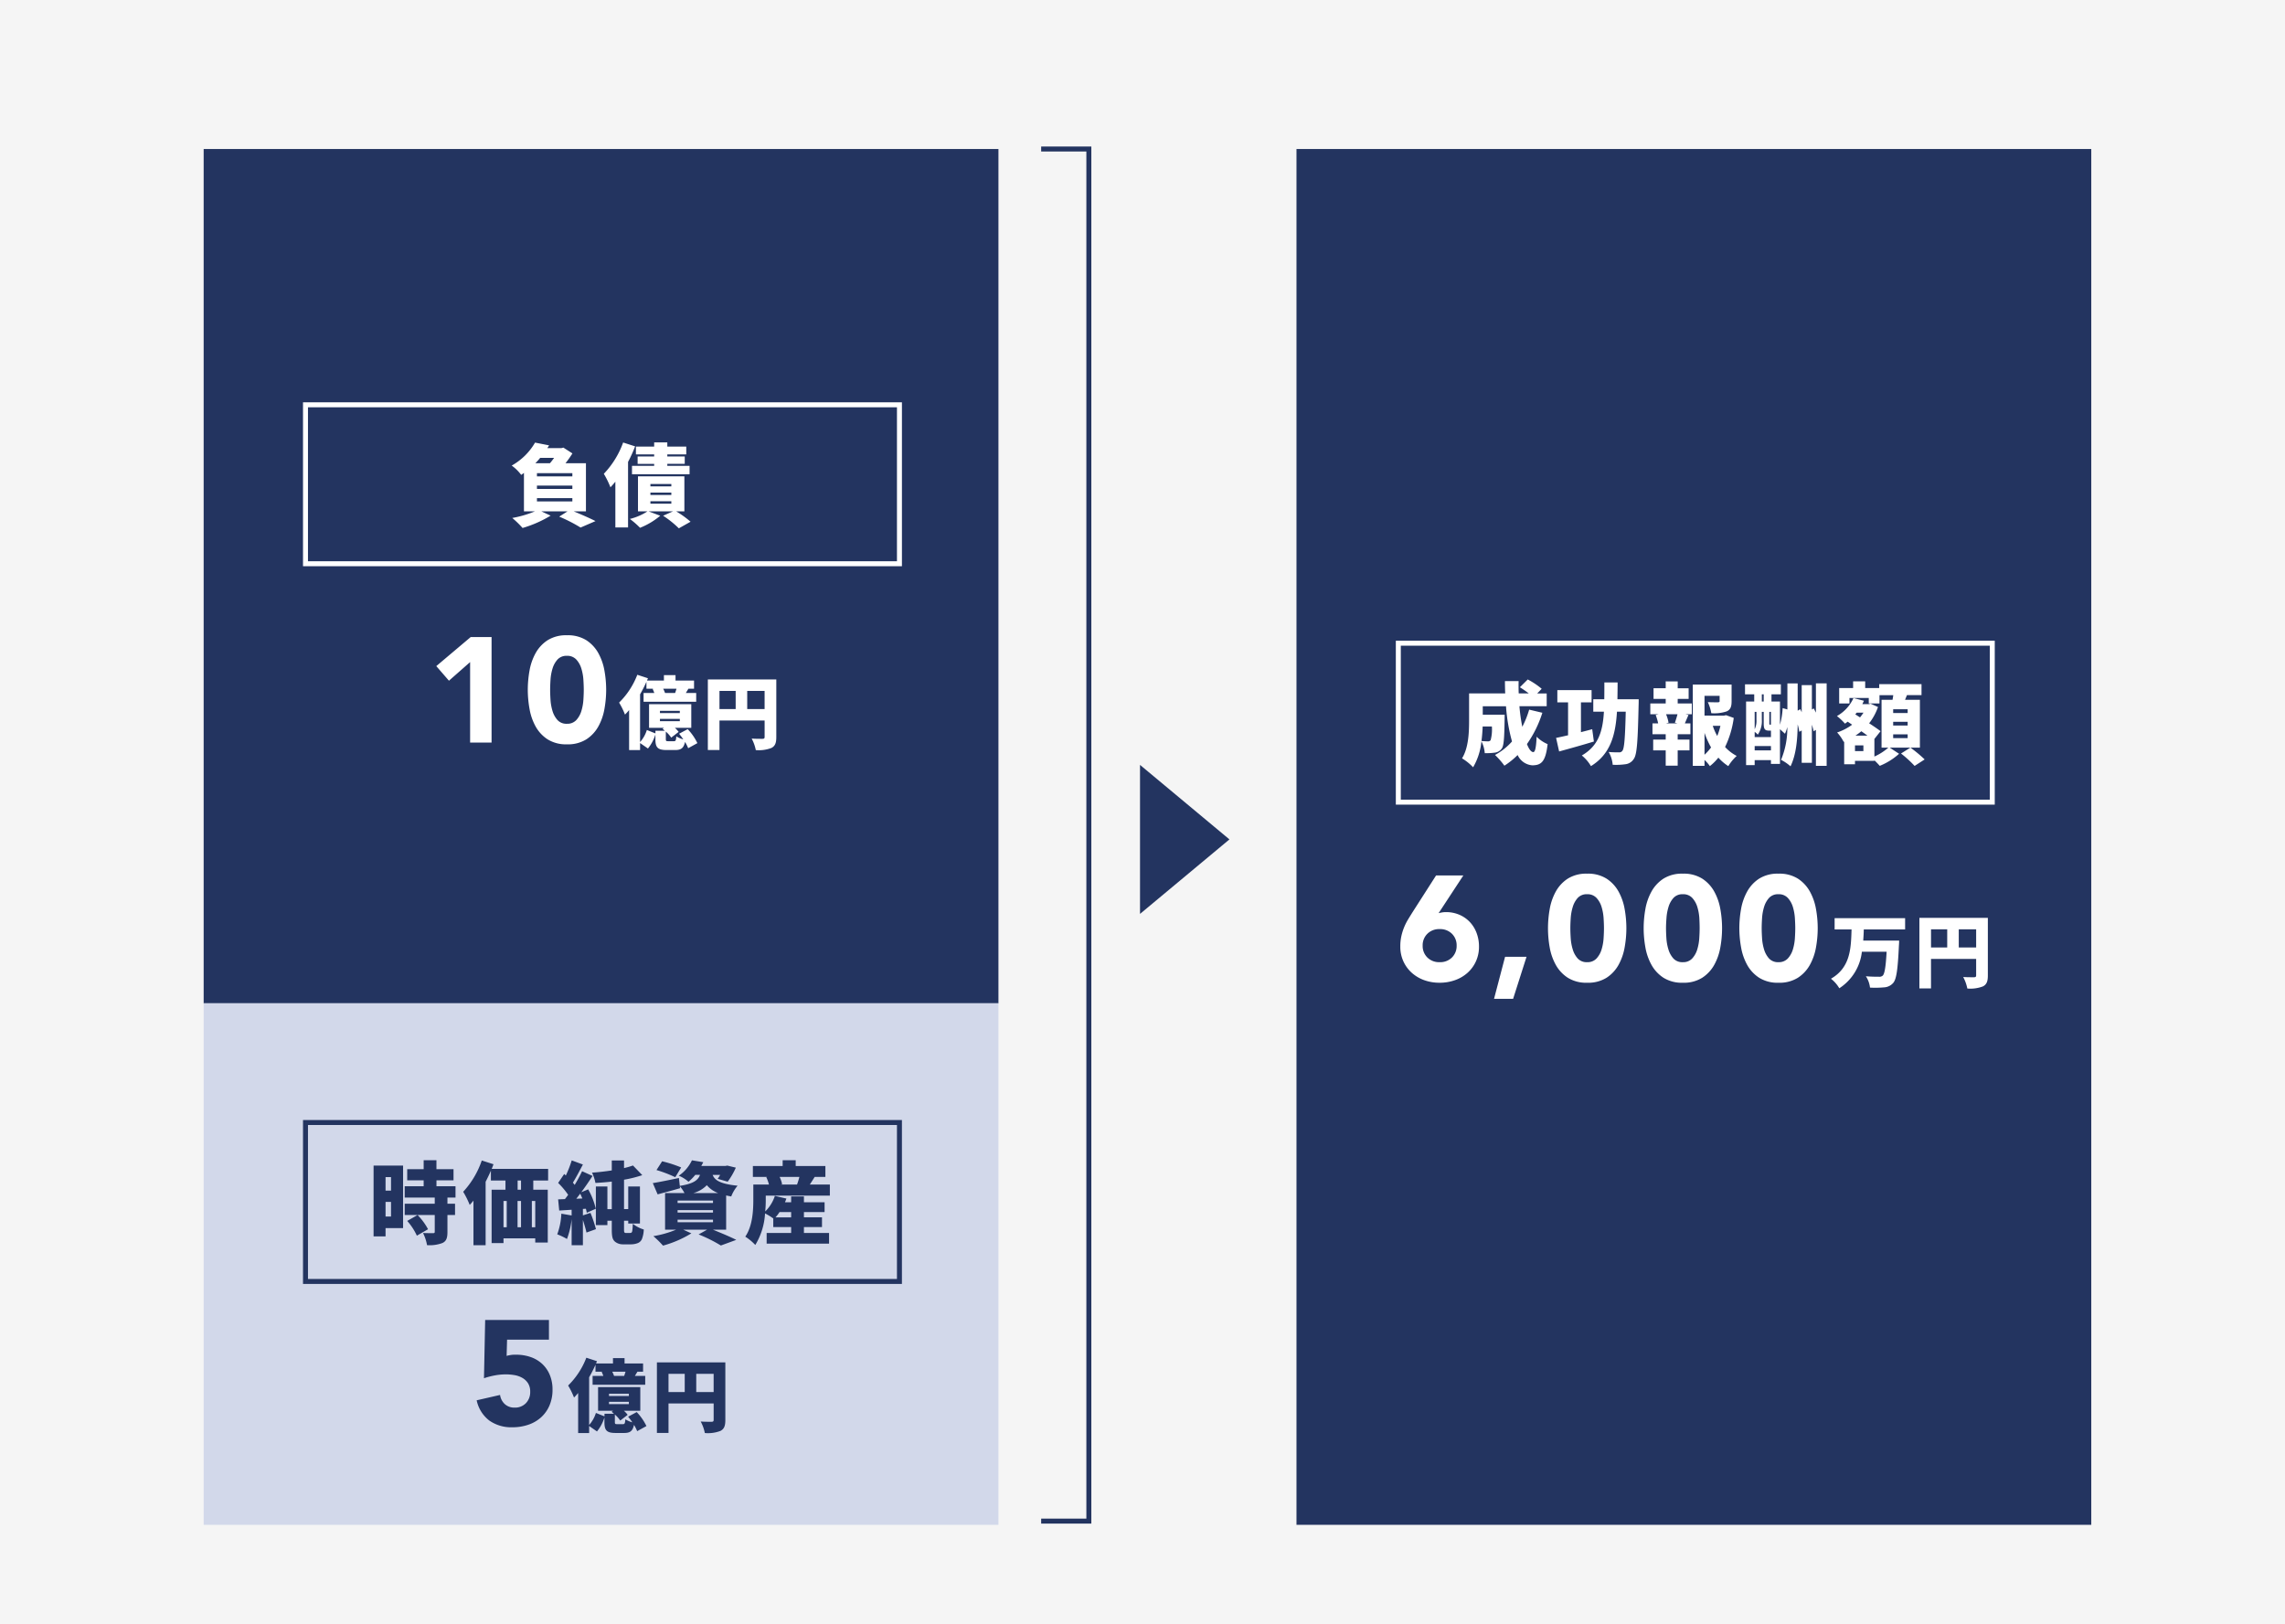 <svg xmlns="http://www.w3.org/2000/svg" width="460" height="327" viewBox="0 0 460 327">
  <g id="img_price01" transform="translate(-193 -9255)">
    <rect id="長方形_189" data-name="長方形 189" width="460" height="327" transform="translate(193 9255)" fill="#f5f5f5"/>
    <rect id="長方形_191" data-name="長方形 191" width="160" height="277" transform="translate(454 9285)" fill="#233460"/>
    <rect id="長方形_192" data-name="長方形 192" width="160" height="172" transform="translate(234 9285)" fill="#233460"/>
    <rect id="長方形_202" data-name="長方形 202" width="160" height="105" transform="translate(234 9457)" fill="#d2d8ea"/>
    <g id="グループ_45" data-name="グループ 45" transform="translate(0 -1607.5)">
      <g id="長方形_190" data-name="長方形 190" transform="translate(474 10991.5)" fill="none" stroke="#fff" stroke-width="1">
        <rect width="120.57" height="33" stroke="none"/>
        <rect x="0.5" y="0.5" width="119.57" height="32" fill="none"/>
      </g>
      <path id="パス_60" data-name="パス 60" d="M6.336-6.228a8.36,8.36,0,0,1-.252,2.754.612.612,0,0,1-.54.234c-.288,0-.756-.018-1.3-.072.126-1.008.2-2,.234-2.916Zm7.506-3.4a18.47,18.47,0,0,1-1.386,3.456,37.058,37.058,0,0,1-.576-4.14h5.49v-2.574H15.462l.9-.936A15.232,15.232,0,0,0,13.554-15.7L11.97-14.13a21.528,21.528,0,0,1,1.8,1.242H11.736c-.036-.828-.036-1.656-.018-2.484H8.964q0,1.242.054,2.484H1.746v5.4C1.746-5.13,1.656-1.944.324.18a10.649,10.649,0,0,1,2.232,1.8A12.751,12.751,0,0,0,4.23-3.24,6.1,6.1,0,0,1,4.9-.864a13.122,13.122,0,0,0,2.07-.108,2,2,0,0,0,1.35-.81c.432-.576.522-2.232.576-5.9,0-.288.018-.918.018-.918H4.5v-1.71H9.18a35.419,35.419,0,0,0,1.206,7.092A12.53,12.53,0,0,1,6.966-.5a16.081,16.081,0,0,1,1.89,2.16A15.974,15.974,0,0,0,11.52-.486a3.534,3.534,0,0,0,2.934,2.07c1.854,0,2.7-.756,3.1-4.266a6.973,6.973,0,0,1-2.214-1.494c-.09,2.2-.306,3.1-.666,3.1-.432,0-.882-.594-1.278-1.62a22.844,22.844,0,0,0,3.1-6.3Zm12.69,3.942c-.738.2-1.512.4-2.268.594v-5.994h2.142v-2.466H19.512v2.466h2.16v6.624c-.9.2-1.728.4-2.412.522l.612,2.736c2.034-.558,4.626-1.278,7-2Zm5.076-6.03c.018-1.08.036-2.214.036-3.384H28.98c0,1.188,0,2.322-.018,3.384H26.748v2.5H28.89c-.234,4-1.116,6.894-4.446,8.82A8.009,8.009,0,0,1,26.28,1.746c3.87-2.394,4.932-6.1,5.238-10.962h1.764c-.126,5.22-.288,7.38-.666,7.866a.76.76,0,0,1-.7.324c-.414,0-1.206,0-2.07-.072a6.133,6.133,0,0,1,.81,2.574,13.677,13.677,0,0,0,2.556-.108A2.292,2.292,0,0,0,34.92.27c.63-.882.792-3.582.954-10.836.018-.324.018-1.152.018-1.152Zm12.1,4.86H41.382L41.9-7a7.594,7.594,0,0,0-.5-1.692h2.3c-.144.558-.342,1.206-.522,1.692Zm.036-4.932h2.2v-2.142h-2.2v-1.386H41.328v1.386H38.88v2.142h2.448v.918h-3.1v2.178h1.656l-.576.144a10.055,10.055,0,0,1,.5,1.692H38.664V-4.68h2.664V-3.6h-2.52v2.178h2.52V1.656H43.74V-1.422h2.376V-3.6H43.74V-4.68H46.3V-6.858H45.18c.216-.486.45-1.062.738-1.692l-.594-.144h1.26v-2.178H43.74Zm5.4,6.84a18.136,18.136,0,0,0,1.314,2.934A10.268,10.268,0,0,1,49.14-.54Zm3.2-1.422A12.4,12.4,0,0,1,51.7-4.32a11.624,11.624,0,0,1-.9-2.052Zm1.134-2.142-.414.09H49.14V-12.4h3.042v1.044c0,.2-.09.234-.36.252-.252,0-1.278,0-2.016-.036a8.709,8.709,0,0,1,.7,2.232,7.966,7.966,0,0,0,3.078-.36c.792-.342,1.008-.972,1.008-2.034V-14.67H46.782V1.692H49.14V.5a7.392,7.392,0,0,1,1.08,1.242A10.245,10.245,0,0,0,51.93.036a9.491,9.491,0,0,0,2,1.71A9.352,9.352,0,0,1,55.62-.306a8.39,8.39,0,0,1-2.34-1.8,19.37,19.37,0,0,0,1.746-5.85Zm5.76,7.092V-2.3h3.276v.882Zm1.44-11.286h.378v1.44h-.378Zm1.836,6.1h-.2c-.108,0-.126-.018-.126-.27v-2.3h.324ZM60.678-9.18h.378v2.34c0,1.152.234,1.44,1.1,1.44h.36v1.3H59.238V-5.148a3.293,3.293,0,0,1,.63.558,4.82,4.82,0,0,0,.81-3.006Zm-1.08,0v1.566a3.972,3.972,0,0,1-.36,1.944V-9.18Zm11.97-5.742v5.9c-.144-.288-.288-.576-.432-.846l-.378.216v-4.914H68.706V-9.09c-.09-.216-.2-.432-.288-.63l-.522.306V-14.9h-2.07v5.238l-.954-.27a15.877,15.877,0,0,1-.54,3.348v-4.68h-1.71v-1.44h1.89v-2.016H57.294v2.016h1.854v1.44H57.51V1.548h1.728V.54h3.276V1.3h1.818V-5.688l1.008.918a8.457,8.457,0,0,0,.468-1.35A16.5,16.5,0,0,1,64.548.486a8.9,8.9,0,0,1,1.908,1.3c1.152-2.394,1.4-5.418,1.44-8.442a11.939,11.939,0,0,1,.324,1.494l.486-.27V1.08h2.052V-6.588A10.221,10.221,0,0,1,71.1-5.274l.468-.27V1.692h2.16V-14.922ZM90.036-8.946H87.12V-9.7h2.916Zm0,2.52H87.12v-.756h2.916Zm0,2.538H87.12v-.756h2.916Zm-8.91,2.61H79.434V-2.43h1.692Zm-1.6-3.114a14.5,14.5,0,0,0,1.188-.882c.432.306.846.594,1.224.882Zm1.62-4.626a11.8,11.8,0,0,1-.7.954l-.954-.612c.09-.108.2-.216.288-.342ZM92.5-11.61H89.514c.126-.306.252-.612.378-.936h2.934V-14.76H84.312v.792H81.486v-1.35h-2.43v1.35H76.248v3.1h2.07v-1.1h3.888v1.1h2.16v-1.674h2.772c-.036.306-.09.63-.144.936H84.78v9.63h1.368A11.272,11.272,0,0,1,83.34-.18V-3.726l1.242-1.566c-.576-.432-1.4-1.008-2.3-1.584a11.478,11.478,0,0,0,1.782-3.276l-1.476-.666-.378.09h-1.3c.108-.216.216-.45.324-.684l-2.106-.54A7.893,7.893,0,0,1,75.8-8.334a11.943,11.943,0,0,1,1.62,1.53c.18-.126.36-.252.54-.4l.9.612a10.971,10.971,0,0,1-3.024,1.566A8.367,8.367,0,0,1,77.148-3.15l.108-.036V1.368h2.178V.684H83.34V.576c.4.378.81.81,1.08,1.116a13.166,13.166,0,0,0,3.888-2.43L86.418-1.98H92.5ZM88.7-.792a22.626,22.626,0,0,1,2.736,2.5L93.456.4A26.728,26.728,0,0,0,90.594-1.98Z" transform="translate(487 11015)" fill="#fff"/>
      <path id="パス_59" data-name="パス 59" d="M8.61-13.65q.36-.09.72-.15a4.557,4.557,0,0,1,.75-.06,6.719,6.719,0,0,1,2.73.54,6.311,6.311,0,0,1,2.1,1.47,6.58,6.58,0,0,1,1.35,2.2,7.642,7.642,0,0,1,.48,2.715,7.051,7.051,0,0,1-.615,2.985,6.991,6.991,0,0,1-1.68,2.3,7.537,7.537,0,0,1-2.52,1.485A9.079,9.079,0,0,1,8.82.36,9.042,9.042,0,0,1,5.7-.165a7.568,7.568,0,0,1-2.5-1.485,6.991,6.991,0,0,1-1.68-2.3A7.051,7.051,0,0,1,.9-6.93a9.622,9.622,0,0,1,.21-2.085A10.931,10.931,0,0,1,1.665-10.8a11.485,11.485,0,0,1,.81-1.605q.465-.765.975-1.575L8.1-21.24h5.49Zm3.63,6.54A3.233,3.233,0,0,0,11.3-9.495,3.347,3.347,0,0,0,8.82-10.44a3.347,3.347,0,0,0-2.475.945A3.233,3.233,0,0,0,5.4-7.11a3.233,3.233,0,0,0,.945,2.385A3.347,3.347,0,0,0,8.82-3.78,3.347,3.347,0,0,0,11.3-4.725,3.233,3.233,0,0,0,12.24-7.11Zm9.75,2.25h4.32L23.61,3.6H19.77Zm8.64-5.76a22.012,22.012,0,0,1,.345-3.84A11.251,11.251,0,0,1,32.2-18a7.325,7.325,0,0,1,2.415-2.6,6.972,6.972,0,0,1,3.9-1,6.972,6.972,0,0,1,3.9,1A7.325,7.325,0,0,1,44.835-18a11.251,11.251,0,0,1,1.23,3.54,22.012,22.012,0,0,1,.345,3.84,22.012,22.012,0,0,1-.345,3.84,11.251,11.251,0,0,1-1.23,3.54A7.325,7.325,0,0,1,42.42-.645,6.972,6.972,0,0,1,38.52.36a6.972,6.972,0,0,1-3.9-1.005A7.325,7.325,0,0,1,32.2-3.24a11.251,11.251,0,0,1-1.23-3.54A22.012,22.012,0,0,1,30.63-10.62Zm4.5,0q0,.84.075,2.01a9.823,9.823,0,0,0,.405,2.25,4.779,4.779,0,0,0,1,1.83,2.431,2.431,0,0,0,1.905.75,2.441,2.441,0,0,0,1.89-.75,4.675,4.675,0,0,0,1.02-1.83,9.823,9.823,0,0,0,.4-2.25q.075-1.17.075-2.01t-.075-2.01a9.823,9.823,0,0,0-.4-2.25,4.675,4.675,0,0,0-1.02-1.83,2.441,2.441,0,0,0-1.89-.75,2.431,2.431,0,0,0-1.905.75,4.779,4.779,0,0,0-1,1.83,9.823,9.823,0,0,0-.405,2.25Q35.13-11.46,35.13-10.62Zm14.76,0a22.012,22.012,0,0,1,.345-3.84A11.251,11.251,0,0,1,51.465-18a7.325,7.325,0,0,1,2.415-2.6,6.972,6.972,0,0,1,3.9-1,6.972,6.972,0,0,1,3.9,1A7.325,7.325,0,0,1,64.1-18a11.251,11.251,0,0,1,1.23,3.54,22.013,22.013,0,0,1,.345,3.84,22.013,22.013,0,0,1-.345,3.84A11.251,11.251,0,0,1,64.1-3.24,7.325,7.325,0,0,1,61.68-.645,6.972,6.972,0,0,1,57.78.36a6.972,6.972,0,0,1-3.9-1.005A7.325,7.325,0,0,1,51.465-3.24a11.251,11.251,0,0,1-1.23-3.54A22.012,22.012,0,0,1,49.89-10.62Zm4.5,0q0,.84.075,2.01a9.823,9.823,0,0,0,.405,2.25,4.779,4.779,0,0,0,1,1.83,2.431,2.431,0,0,0,1.905.75,2.441,2.441,0,0,0,1.89-.75,4.675,4.675,0,0,0,1.02-1.83,9.823,9.823,0,0,0,.4-2.25q.075-1.17.075-2.01T61.1-12.63a9.823,9.823,0,0,0-.4-2.25,4.675,4.675,0,0,0-1.02-1.83,2.441,2.441,0,0,0-1.89-.75,2.431,2.431,0,0,0-1.905.75,4.779,4.779,0,0,0-1,1.83,9.823,9.823,0,0,0-.405,2.25Q54.39-11.46,54.39-10.62Zm14.76,0a22.012,22.012,0,0,1,.345-3.84A11.251,11.251,0,0,1,70.725-18a7.325,7.325,0,0,1,2.415-2.6,6.972,6.972,0,0,1,3.9-1,6.972,6.972,0,0,1,3.9,1A7.325,7.325,0,0,1,83.355-18a11.251,11.251,0,0,1,1.23,3.54,22.012,22.012,0,0,1,.345,3.84,22.012,22.012,0,0,1-.345,3.84,11.251,11.251,0,0,1-1.23,3.54A7.325,7.325,0,0,1,80.94-.645,6.972,6.972,0,0,1,77.04.36a6.972,6.972,0,0,1-3.9-1.005A7.325,7.325,0,0,1,70.725-3.24,11.251,11.251,0,0,1,69.5-6.78,22.012,22.012,0,0,1,69.15-10.62Zm4.5,0q0,.84.075,2.01a9.823,9.823,0,0,0,.4,2.25,4.779,4.779,0,0,0,1,1.83,2.431,2.431,0,0,0,1.9.75,2.441,2.441,0,0,0,1.89-.75,4.675,4.675,0,0,0,1.02-1.83,9.823,9.823,0,0,0,.4-2.25q.075-1.17.075-2.01t-.075-2.01a9.823,9.823,0,0,0-.4-2.25,4.675,4.675,0,0,0-1.02-1.83,2.441,2.441,0,0,0-1.89-.75,2.431,2.431,0,0,0-1.9.75,4.779,4.779,0,0,0-1,1.83,9.823,9.823,0,0,0-.4,2.25Q73.65-11.46,73.65-10.62Zm28.874.252V-12.64H88.332v2.272H91.74c-.112,3.744-.192,7.648-4.144,9.92a6.826,6.826,0,0,1,1.68,1.92,10.082,10.082,0,0,0,4.544-7.36H98.8c-.16,2.976-.4,4.464-.784,4.816a1.027,1.027,0,0,1-.768.224c-.5,0-1.552,0-2.624-.1a5.245,5.245,0,0,1,.832,2.288,19.305,19.305,0,0,0,2.8-.048A2.607,2.607,0,0,0,100.14.384c.64-.752.912-2.7,1.136-7.52.032-.288.048-.992.048-.992H94.092c.048-.752.1-1.488.112-2.24Zm10.8,3.632V-10.4h3.5v3.664ZM107.74-10.4H111v3.664H107.74Zm11.44-2.3H105.4V1.5h2.336V-4.432h9.088v3.3c0,.288-.112.384-.416.384s-1.36.016-2.192-.048a8.227,8.227,0,0,1,.832,2.32,7.056,7.056,0,0,0,3.152-.432C118.94.7,119.18.08,119.18-1.1Z" transform="translate(474 11060)" fill="#fff"/>
    </g>
    <g id="グループ_46" data-name="グループ 46" transform="translate(-220 -1655.5)">
      <g id="長方形_190-2" data-name="長方形 190" transform="translate(474 10991.5)" fill="none" stroke="#fff" stroke-width="1">
        <rect width="120.57" height="33" stroke="none"/>
        <rect x="0.5" y="0.5" width="119.57" height="32" fill="none"/>
      </g>
      <path id="パス_56" data-name="パス 56" d="M-9.45-12.312c-.27.36-.54.738-.846,1.08H-13.23a13.851,13.851,0,0,0,.972-1.08Zm3.672,3.726h-7.128v-.648h7.128Zm-7.128,2.52v-.666h7.128v.666Zm7.128,1.854v.666h-7.128v-.666Zm2.736,2.664v-9.684H-7.164a20.677,20.677,0,0,0,1.4-1.98l-1.818-1.17-.414.108h-2.826c.126-.18.252-.378.36-.558l-2.826-.558a12.43,12.43,0,0,1-4.7,4.626,8.551,8.551,0,0,1,1.908,1.872,6.223,6.223,0,0,0,.558-.4v7.74H-13.3A21.762,21.762,0,0,1-17.874-.216,19.976,19.976,0,0,1-15.8,1.8,23.524,23.524,0,0,0-10.152-.684l-1.872-.864H-6.75L-8.424-.486a31.154,31.154,0,0,1,4.3,2.2l3.006-1.3C-2.178-.126-3.924-.9-5.508-1.548ZM10.692-12.6H7.362v1.494h3.33v.4H6.228v1.692H17.82V-10.71H13.338v-.4h3.51V-12.6h-3.51v-.414h3.816V-14.58H13.338v-.846H10.692v.846H7.02v1.566h3.672ZM4.446-15.408a17.9,17.9,0,0,1-3.888,6.3A18,18,0,0,1,1.89-6.39c.324-.342.666-.72.99-1.134V1.692H5.436V-11.5a28.486,28.486,0,0,0,1.422-3.132Zm9.7,8.838H9.936v-.486h4.212Zm0,1.728H9.936v-.486h4.212Zm0,1.746H9.936v-.486h4.212Zm2.628,1.548V-8.6H7.434v7.056H9.342A11.558,11.558,0,0,1,5.8-.018,16.378,16.378,0,0,1,7.848,1.764a14.7,14.7,0,0,0,4.068-2.43L9.558-1.548H14.49l-2,.882A19.86,19.86,0,0,1,15.66,1.872L18.018.54a19.554,19.554,0,0,0-2.9-2.088Z" transform="translate(534 11015)" fill="#fff"/>
      <path id="パス_55" data-name="パス 55" d="M8.64-16.2,4.38-12.45,1.83-15.39l6.93-5.85h4.2V0H8.64Zm11.61,5.58a22.012,22.012,0,0,1,.345-3.84A11.251,11.251,0,0,1,21.825-18a7.325,7.325,0,0,1,2.415-2.6,6.972,6.972,0,0,1,3.9-1,6.972,6.972,0,0,1,3.9,1A7.325,7.325,0,0,1,34.455-18a11.251,11.251,0,0,1,1.23,3.54,22.012,22.012,0,0,1,.345,3.84,22.012,22.012,0,0,1-.345,3.84,11.251,11.251,0,0,1-1.23,3.54A7.325,7.325,0,0,1,32.04-.645,6.972,6.972,0,0,1,28.14.36a6.972,6.972,0,0,1-3.9-1.005A7.325,7.325,0,0,1,21.825-3.24,11.251,11.251,0,0,1,20.6-6.78,22.012,22.012,0,0,1,20.25-10.62Zm4.5,0q0,.84.075,2.01a9.823,9.823,0,0,0,.4,2.25,4.779,4.779,0,0,0,1.005,1.83,2.431,2.431,0,0,0,1.9.75,2.441,2.441,0,0,0,1.89-.75,4.675,4.675,0,0,0,1.02-1.83,9.823,9.823,0,0,0,.405-2.25q.075-1.17.075-2.01t-.075-2.01a9.823,9.823,0,0,0-.405-2.25,4.675,4.675,0,0,0-1.02-1.83,2.441,2.441,0,0,0-1.89-.75,2.431,2.431,0,0,0-1.9.75,4.779,4.779,0,0,0-1.005,1.83,9.823,9.823,0,0,0-.4,2.25Q24.75-11.46,24.75-10.62Zm23.13.636a6.476,6.476,0,0,0-.368-.848h2.672c-.08.288-.176.576-.272.848ZM46.856-4.768h4V-4.3h-4Zm0-1.616h4v.448h-4Zm7.536,6.5A11.057,11.057,0,0,0,52.44-2.7l-1.728.928c.288.352.576.736.848,1.136a5.028,5.028,0,0,1-1.408-.608c-.064.848-.144.976-.5.976h-1.1c-.448,0-.512-.032-.512-.448V-2.208A6.483,6.483,0,0,1,49.128-.992l1.488-1.152a4.922,4.922,0,0,0-.752-.816h3.3V-7.728h-8.5V-2.96h2.992l-.272.208a3.476,3.476,0,0,1,.464.384h-1.9v.528l-1.728-.688A6.476,6.476,0,0,1,42.856-.1V-9.712a26.564,26.564,0,0,0,1.28-2.512v1.392H45.56l-.176.032c.112.24.24.544.336.816H43.56v1.776H54.152V-9.984h-2.08l.512-.848H53.72V-12.48H49.992v-1.088H47.656v1.088H44.248l.192-.464-2.144-.7a15.707,15.707,0,0,1-3.664,5.6,14.612,14.612,0,0,1,1.184,2.416,11.775,11.775,0,0,0,.832-.912V1.52h2.208V.1L44.44,1.2a8.373,8.373,0,0,0,1.5-2.816V-.7c0,1.648.4,2.208,2.272,2.208H49.9c1.184,0,1.728-.352,2-1.632a8.541,8.541,0,0,1,.64,1.264ZM64.424-6.736V-10.4h3.5v3.664ZM58.84-10.4H62.1v3.664H58.84Zm11.44-2.3H56.5V1.5H58.84V-4.432h9.088v3.3c0,.288-.112.384-.416.384S66.152-.736,65.32-.8a8.227,8.227,0,0,1,.832,2.32A7.056,7.056,0,0,0,69.3,1.088C70.04.7,70.28.08,70.28-1.1Z" transform="translate(499 11060)" fill="#fff"/>
    </g>
    <g id="グループ_47" data-name="グループ 47" transform="translate(-220 -1511)">
      <g id="長方形_190-3" data-name="長方形 190" transform="translate(474 10991.5)" fill="none" stroke="#233460" stroke-width="1">
        <rect width="120.57" height="33" stroke="none"/>
        <rect x="0.5" y="0.5" width="119.57" height="32" fill="none"/>
      </g>
      <path id="パス_57" data-name="パス 57" d="M-42.282-12.006v2.718h-1.1v-2.718Zm-1.1,7.938V-7.02h1.1v2.952Zm3.528-10.26h-5.94V-.072h2.412V-1.746h3.528ZM-34.83-1.512a12.266,12.266,0,0,0-2.106-2.862l-2.088,1.188A11.94,11.94,0,0,1-37.08-.216ZM-29.3-7.884V-10.17h-3.834v-1.188H-29.7v-2.25h-3.438v-1.8h-2.574v1.8h-3.312v2.25h3.312v1.188h-3.816v2.286h6.048v1.242h-6.048v2.268h6.048v3.366c0,.234-.09.288-.36.288s-1.242,0-2-.036a8.891,8.891,0,0,1,.81,2.448,7.337,7.337,0,0,0,3.1-.432C-31.14.882-30.924.234-30.924-.954v-3.42h1.53V-6.642h-1.53V-7.884ZM-16.11-9.468h-.684v-1.854h.684Zm2.862,7.56h-.684V-7.2h.684ZM-19.638-7.2h.648v5.292h-.648Zm3.528,0v5.292h-.7V-7.2Zm5.454-4.122v-2.34H-22.014c.126-.306.252-.63.36-.936l-2.358-.756a17.658,17.658,0,0,1-3.744,6.3,17.2,17.2,0,0,1,1.314,2.646q.378-.4.756-.864V1.71h2.448V-11.07c.378-.738.738-1.476,1.062-2.232v1.98h2.934v1.854h-2.79V1.278h2.394V.324h6.39V1.17h2.52V-9.468h-2.916v-1.854Zm5.67,3.672c.252-.324.522-.666.792-1.026.144.306.288.648.432.972ZM-3.654-4.3V-5.6l.594-.036a5.11,5.11,0,0,1,.18.81l1.818-.81A14.552,14.552,0,0,0-2.592-9.54l-1.386.576c.792-1.08,1.584-2.232,2.268-3.276l-2.106-.954A30.624,30.624,0,0,1-5.31-10.44c-.108-.144-.234-.306-.36-.45.63-1.008,1.35-2.394,2.016-3.654l-2.25-.828A22.473,22.473,0,0,1-7.092-12.33l-.324-.306-1.224,1.8A15.792,15.792,0,0,1-6.624-8.442q-.324.459-.648.864l-1.368.054.216,2.25,2.5-.162v1.152l-2.07-.36A13.613,13.613,0,0,1-8.82-.486,13.148,13.148,0,0,1-6.858.45a16.341,16.341,0,0,0,.936-4V1.71h2.268V-3.384c.288.9.576,1.854.72,2.538l1.908-.684a28,28,0,0,0-1.1-3.276ZM5.076-.756a.485.485,0,0,1-.342-.09c-.09-.072-.108-.288-.108-.612V-3.222h.846v.558H7.83v-7.452H5.472v4.554H4.626v-5.922A24.867,24.867,0,0,0,8.3-12.4L6.426-14.346a15.65,15.65,0,0,1-1.8.522v-1.53H2.16v2c-1.3.2-2.664.36-3.978.45a8.469,8.469,0,0,1,.684,2.07c1.062-.054,2.178-.144,3.294-.27v5.544H1.278v-4.554H-1.044V-2.34H1.278v-.882H2.16V-1.44c0,1.62.216,2.052.666,2.448a2.518,2.518,0,0,0,1.6.522H5.994a3.84,3.84,0,0,0,1.3-.216A1.51,1.51,0,0,0,8.226.468,5.774,5.774,0,0,0,8.6-1.458,6.632,6.632,0,0,1,6.39-2.61a13.605,13.605,0,0,1-.108,1.458c-.054.234-.144.324-.234.36a1.614,1.614,0,0,1-.324.036ZM16.128-13.95a25.229,25.229,0,0,0-3.834-1.242L11.16-13.428a26.121,26.121,0,0,1,3.78,1.44Zm-.72,10.512h7.128v.522H15.408Zm0-1.926h7.128v.5H15.408Zm0-1.926h7.128v.5H15.408ZM18.594-8.8a5.891,5.891,0,0,0,2.7-1.584A5.381,5.381,0,0,0,23.562-8.8Zm6.588,7.38V-8.316c.324.072.666.144,1.026.2a7.523,7.523,0,0,1,1.278-2.16c-3.6-.36-4.626-1.152-5.022-2.178h1.512a7.589,7.589,0,0,1-.5.792l2.016.576a14.418,14.418,0,0,0,1.638-2.826l-1.71-.414-.378.072h-4.86c.126-.252.27-.5.4-.756l-2.286-.378a7.763,7.763,0,0,1-2.646,3.1A6.918,6.918,0,0,1,17.6-11.07a9.927,9.927,0,0,0,1.368-1.386h.954c-.4,1.08-1.332,1.782-4.068,2.214l-.18-1.584c-1.926.4-3.906.81-5.256,1.026l.972,2.268c1.35-.36,2.988-.792,4.518-1.242l-.054-.4A7.033,7.033,0,0,1,16.794-8.8H12.888v7.38H15.1a20.77,20.77,0,0,1-4.572,1.3,19.491,19.491,0,0,1,1.944,1.908A21.974,21.974,0,0,0,18.18-.684l-1.638-.738h4.806l-1.71.954A29.453,29.453,0,0,1,24.12,1.764L27.216.63C26.1.054,24.21-.738,22.518-1.422ZM38.268-4.968v1.062h-3.15a7.157,7.157,0,0,0,.81-1.062Zm1.656-7.074a15.378,15.378,0,0,1-.468,1.53H36.18l.27-.072a6.407,6.407,0,0,0-.5-1.458ZM33.156-8.28H46.062v-2.232H42.03c.288-.45.63-.972.972-1.53h2.16v-2.2H39.186v-1.17H36.558v1.17H30.564v2.2h2.844l-.144.036a8.7,8.7,0,0,1,.54,1.494h-3.15v2.988c0,2.16-.126,5.328-1.62,7.506A10.493,10.493,0,0,1,31.05,1.656,13.666,13.666,0,0,0,33.012-4.7,13.5,13.5,0,0,1,34.668-3.69v1.746h3.6V-.756H33.336V1.386H45.9V-.756H40.842V-1.944h3.636V-3.906H40.842V-4.968H45v-1.98H40.842v-1.17H38.268v1.17H37.026c.108-.252.2-.486.288-.738l-2.322-.54a7.746,7.746,0,0,1-1.944,3.132,23.246,23.246,0,0,0,.108-2.412Z" transform="translate(534 11015)" fill="#233460"/>
      <path id="パス_58" data-name="パス 58" d="M15.51-17.28H7.08l-.09,3.27a5.948,5.948,0,0,1,1.89-.24,8.811,8.811,0,0,1,2.97.48,6.564,6.564,0,0,1,2.325,1.395,6.308,6.308,0,0,1,1.515,2.22,7.585,7.585,0,0,1,.54,2.925,7.957,7.957,0,0,1-.615,3.21A6.861,6.861,0,0,1,13.92-1.635,7.329,7.329,0,0,1,11.355-.15,9.867,9.867,0,0,1,8.13.36,7.657,7.657,0,0,1,3.51-.99,6.91,6.91,0,0,1,.96-5.07L5.67-6.15A3.04,3.04,0,0,0,6.63-4.3a2.8,2.8,0,0,0,1.95.7,3.016,3.016,0,0,0,2.3-.9,3.178,3.178,0,0,0,.855-2.28A3.13,3.13,0,0,0,11.3-8.5a3.278,3.278,0,0,0-1.14-1.08A4.756,4.756,0,0,0,8.58-10.14a10.223,10.223,0,0,0-1.74-.15,12.158,12.158,0,0,0-2.235.21,15.422,15.422,0,0,0-2.175.57l.24-11.73H15.51Zm13.11,7.3a6.475,6.475,0,0,0-.368-.848h2.672c-.08.288-.176.576-.272.848ZM27.6-4.768h4V-4.3h-4Zm0-1.616h4v.448h-4Zm7.536,6.5A11.057,11.057,0,0,0,33.18-2.7l-1.728.928c.288.352.576.736.848,1.136a5.028,5.028,0,0,1-1.408-.608c-.064.848-.144.976-.5.976h-1.1c-.448,0-.512-.032-.512-.448V-2.208A6.483,6.483,0,0,1,29.868-.992l1.488-1.152A4.922,4.922,0,0,0,30.6-2.96h3.3V-7.728H25.4V-2.96H28.4l-.272.208a3.476,3.476,0,0,1,.464.384h-1.9v.528l-1.728-.688A6.476,6.476,0,0,1,23.6-.1V-9.712a26.564,26.564,0,0,0,1.28-2.512v1.392H26.3l-.176.032c.112.24.24.544.336.816H24.3v1.776H34.892V-9.984h-2.08l.512-.848H34.46V-12.48H30.732v-1.088H28.4v1.088H24.988l.192-.464-2.144-.7a15.707,15.707,0,0,1-3.664,5.6,14.611,14.611,0,0,1,1.184,2.416,11.775,11.775,0,0,0,.832-.912V1.52H23.6V.1L25.18,1.2a8.373,8.373,0,0,0,1.5-2.816V-.7c0,1.648.4,2.208,2.272,2.208h1.68c1.184,0,1.728-.352,2-1.632a8.541,8.541,0,0,1,.64,1.264ZM45.164-6.736V-10.4h3.5v3.664ZM39.58-10.4h3.264v3.664H39.58Zm11.44-2.3H37.244V1.5H39.58V-4.432h9.088v3.3c0,.288-.112.384-.416.384S46.892-.736,46.06-.8a8.227,8.227,0,0,1,.832,2.32,7.056,7.056,0,0,0,3.152-.432C50.78.7,51.02.08,51.02-1.1Z" transform="translate(508 11053)" fill="#233460"/>
    </g>
    <path id="パス_23" data-name="パス 23" d="M2560.1,15819h9.6v276.252h-9.6" transform="translate(-2157.5 -6534)" fill="none" stroke="#233460" stroke-width="1"/>
    <path id="多角形_31" data-name="多角形 31" d="M15,0,30,18H0Z" transform="translate(440.5 9409) rotate(90)" fill="#233460"/>
  </g>
</svg>
